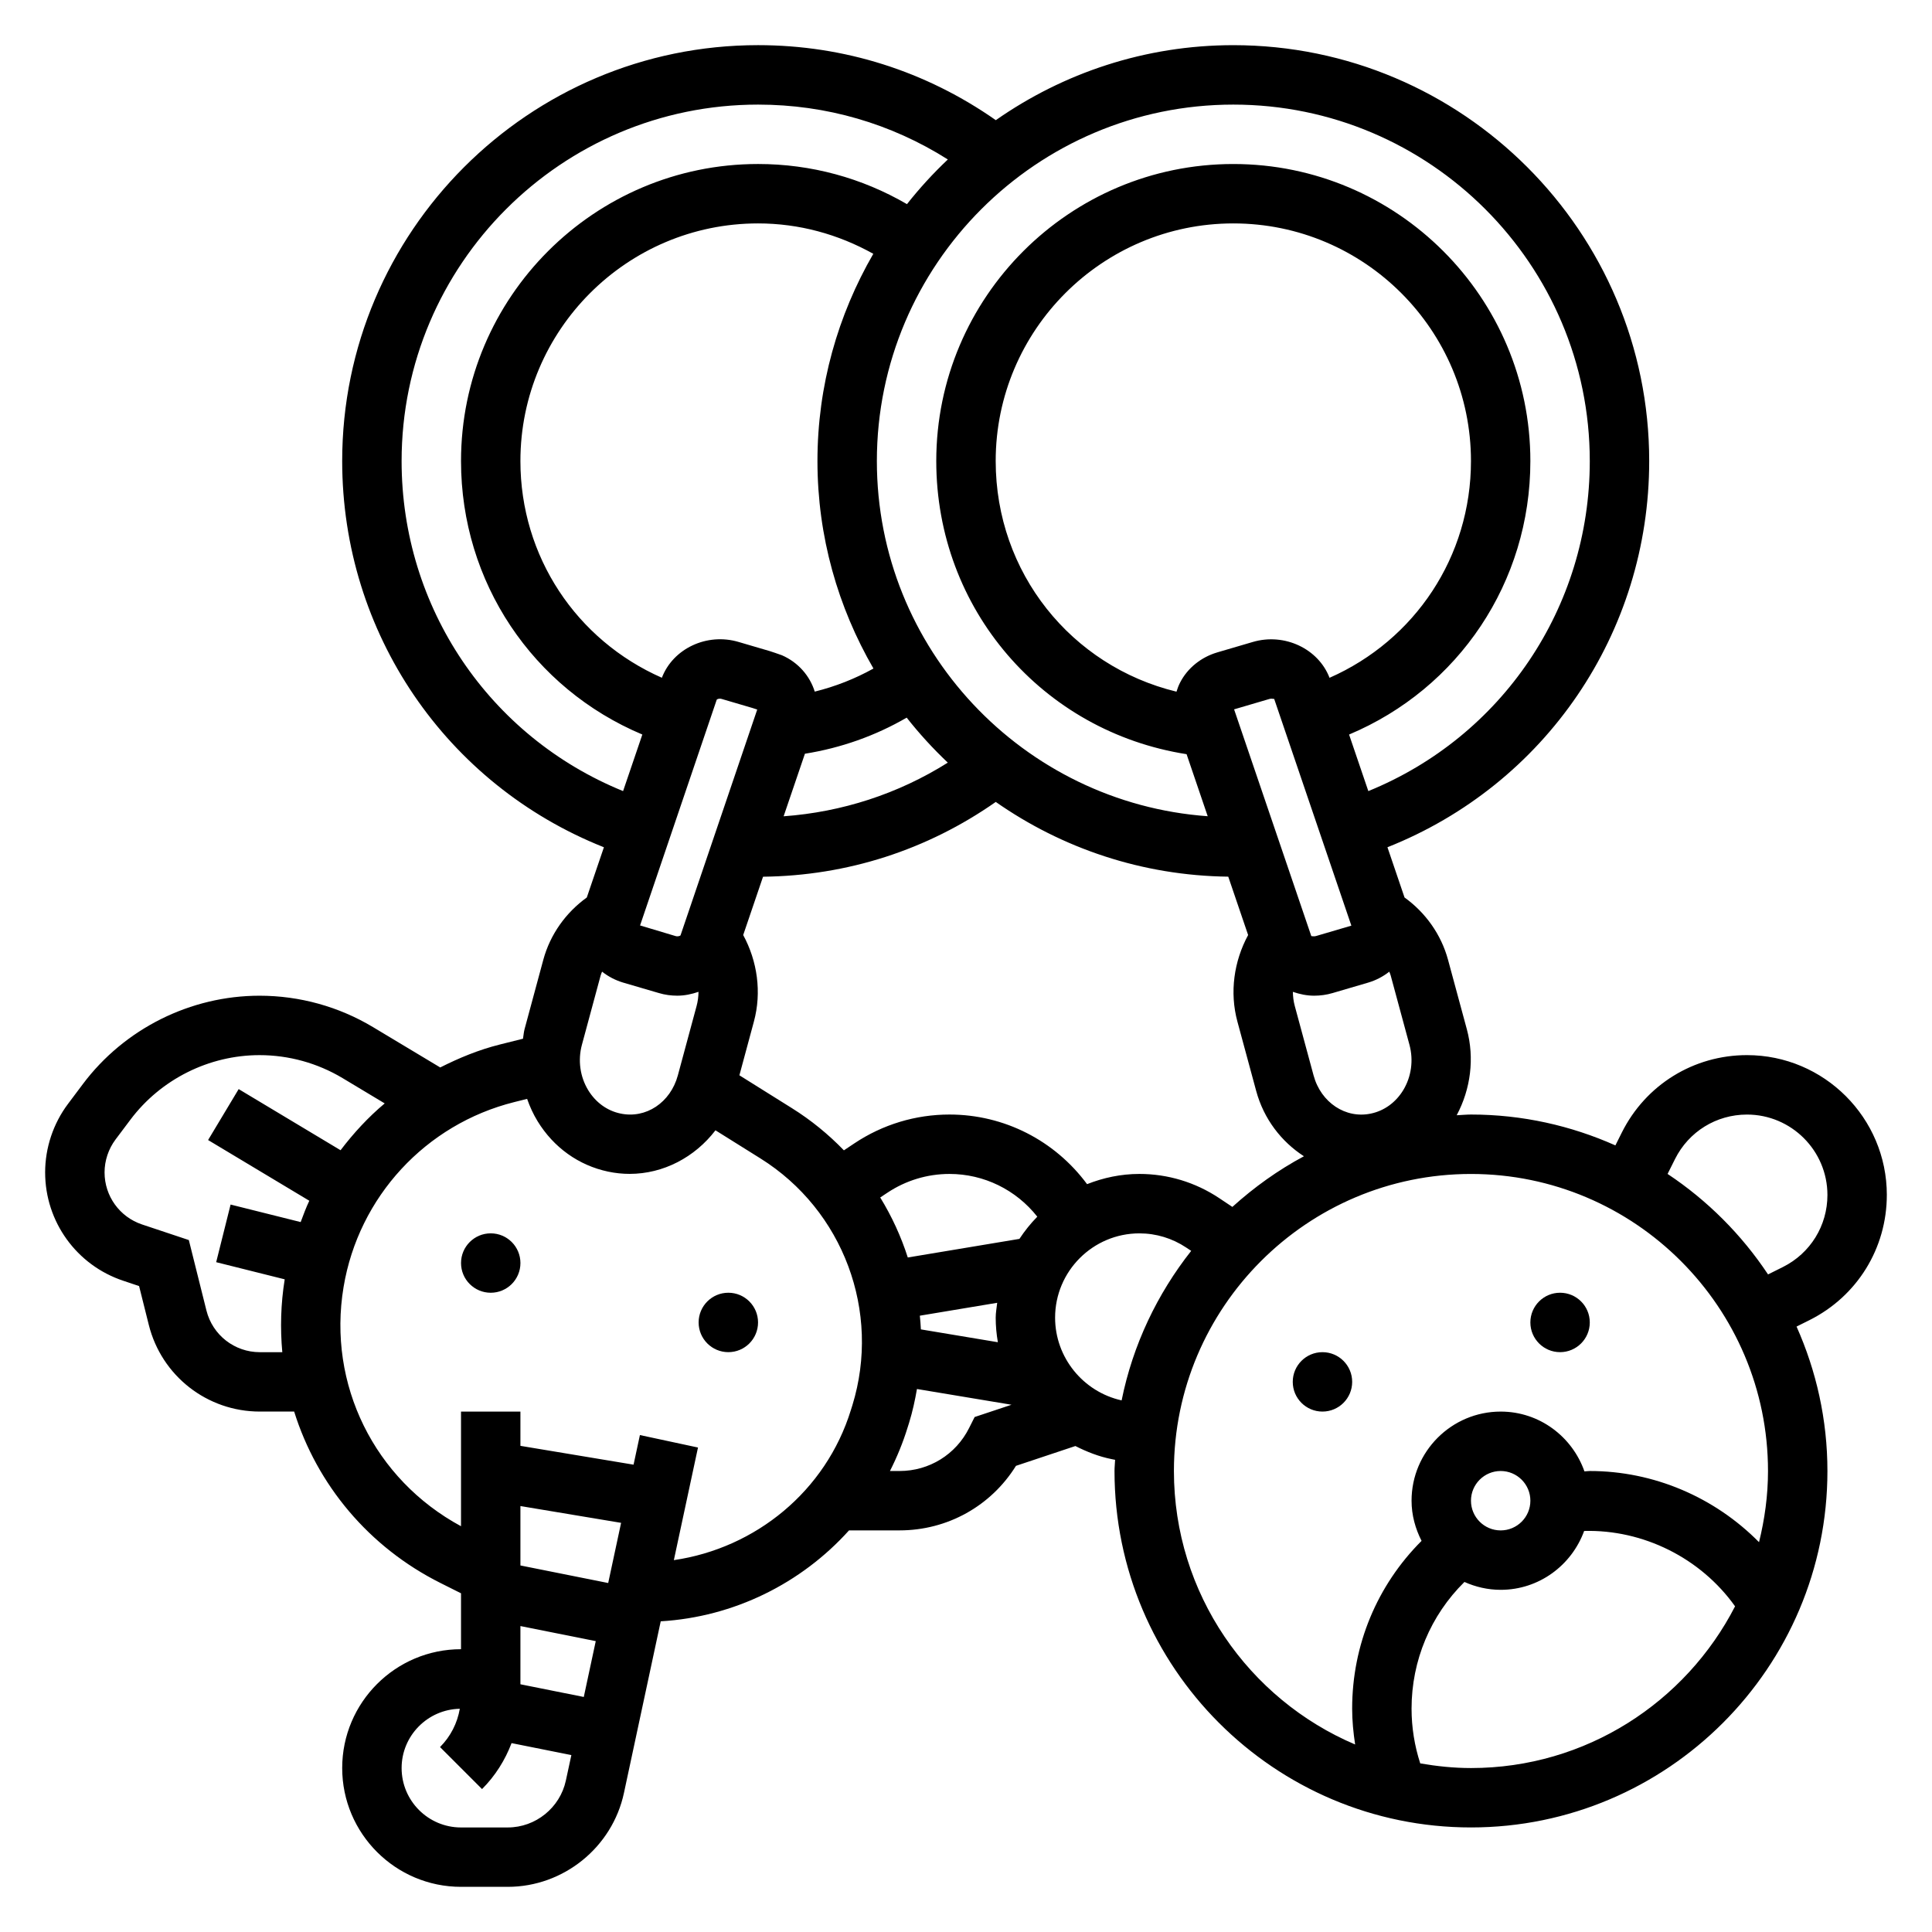 <?xml version="1.0" encoding="UTF-8"?>
<!-- Uploaded to: SVG Repo, www.svgrepo.com, Generator: SVG Repo Mixer Tools -->
<svg fill="#000000" width="800px" height="800px" version="1.1" viewBox="144 144 512 512" xmlns="http://www.w3.org/2000/svg">
 <g>
  <path d="m644.03 460.68c0-20.434-16.625-37.062-37.062-37.062-14.121 0-26.828 7.848-33.156 20.492l-1.715 3.434c-11.715-5.219-24.648-8.18-38.273-8.18-1.273 0-2.519 0.141-3.785 0.188 3.707-6.941 4.762-15.113 2.691-22.781l-4.984-18.406c-1.828-6.762-6.008-12.547-11.531-16.523l-4.527-13.312c41.793-16.59 69.367-56.754 69.367-102.35 0-60.773-49.438-110.21-110.21-110.21-23.402 0-45.082 7.383-62.945 19.875-18.531-12.973-40.164-19.879-63.008-19.879-60.773 0-110.21 49.438-110.21 110.21 0 45.594 27.566 85.758 69.359 102.36l-4.535 13.312c-5.519 3.969-9.699 9.754-11.531 16.523l-4.969 18.391c-0.219 0.828-0.262 1.676-0.41 2.512l-6.141 1.535c-5.582 1.395-10.801 3.559-15.793 6.078l-17.773-10.668c-9.098-5.465-19.512-8.344-30.109-8.344-18.316 0-35.824 8.746-46.824 23.418l-3.938 5.25c-3.91 5.203-6.059 11.652-6.059 18.152 0 13.059 8.328 24.602 20.703 28.719l4.195 1.41 2.574 10.289c3.379 13.523 15.477 22.969 29.418 22.969h9.102c6.047 19.324 19.703 35.906 38.848 45.469l5.371 2.691v14.816c-17.367 0-31.488 14.121-31.488 31.488 0 17.367 14.121 31.488 31.488 31.488h12.398c14.754 0 27.703-10.469 30.781-24.883l9.746-45.484c19.422-1.156 37.258-10.051 49.902-24.098h13.391c12.707 0 24.238-6.473 30.852-17.105l15.742-5.25c3.016 1.52 6.188 2.785 9.621 3.473l0.906 0.18c-0.039 0.992-0.156 1.961-0.156 2.961 0 52.09 42.375 94.465 94.465 94.465 52.09 0 94.465-42.375 94.465-94.465 0-13.625-2.961-26.559-8.18-38.273l3.441-1.715c12.633-6.332 20.48-19.039 20.48-33.16zm-173.44 3.164-3.519-2.348c-6.281-4.176-13.586-6.391-21.117-6.391-4.902 0-9.555 1.008-13.871 2.707-8.551-11.562-21.973-18.449-36.457-18.449-8.996 0-17.711 2.637-25.207 7.637l-2.777 1.852c-4.07-4.211-8.676-7.996-13.816-11.203l-13.879-8.684 3.84-14.227c2.109-7.769 0.93-16.004-2.832-22.945l5.258-15.453c22.355-0.262 43.508-7.102 61.676-19.82 17.523 12.25 38.723 19.531 61.613 19.805l5.266 15.469c-3.762 6.941-4.945 15.168-2.844 22.93l4.984 18.406c2.023 7.453 6.699 13.445 12.648 17.293-6.879 3.676-13.219 8.227-18.965 13.422zm-82.547 32.457c-0.055-1.211-0.156-2.426-0.277-3.629l20.5-3.418c-0.133 1.316-0.395 2.582-0.395 3.938 0 2.211 0.203 4.383 0.574 6.512zm26.113-23.984-29.582 4.93c-1.785-5.566-4.234-10.895-7.305-15.902l1.883-1.25c4.902-3.262 10.594-4.988 16.473-4.988 9.148 0 17.656 4.211 23.27 11.328-1.77 1.797-3.344 3.773-4.738 5.883zm-56.844-128.57c9.508-1.52 18.641-4.731 26.969-9.566 3.336 4.242 6.984 8.219 10.895 11.926-13.16 8.289-28.086 13.105-43.508 14.219zm2.606-16.461c-1.281-4.125-4.328-7.723-8.699-9.637-0.48-0.203-3.227-1.102-3.227-1.102l-8.266-2.426c-8.398-2.496-17.383 1.777-20.324 9.492-22.656-9.98-37.488-32.121-37.488-57.43 0-34.723 28.254-62.977 62.977-62.977 10.848 0 21.23 2.859 30.543 8.055-9.359 16.191-14.801 34.91-14.801 54.922 0 20.035 5.457 38.777 14.84 54.984-4.894 2.723-10.121 4.777-15.555 6.117zm-25.969 2.117c0.133-0.133 0.691-0.379 1.34-0.164l8.125 2.387c0.188 0.062 0.812 0.25 1.258 0.41l-20.332 59.859c-0.141 0.125-0.707 0.363-1.34 0.164l-9.375-2.809zm73.918-63.219c0-34.723 28.254-62.977 62.977-62.977s62.977 28.254 62.977 62.977c0 25.309-14.832 47.453-37.48 57.441-2.961-7.715-11.949-11.965-20.324-9.5l-9.414 2.762-0.016 0.008c-4.281 1.258-7.863 4.148-9.824 7.941-0.418 0.797-0.723 1.621-0.984 2.465-27.867-6.754-47.91-31.512-47.91-61.117zm63.18 65.801 9.398-2.762c0.199-0.047 0.387-0.066 0.543-0.066 0.371 0 0.637 0.125 0.676 0.039l20.461 60.109-9.398 2.762c-0.551 0.148-1.016 0.008-1.164 0.016-0.023 0-0.039 0-0.047 0.016zm44.801 100.95c-1.984 3.234-5.008 5.422-8.5 6.164-6.723 1.457-13.289-2.914-15.23-10.078l-4.984-18.406c-0.34-1.242-0.488-2.504-0.512-3.769 1.793 0.621 3.676 1.023 5.637 1.023 1.621 0 3.273-0.219 4.894-0.699l9.43-2.769c2.062-0.605 3.961-1.613 5.59-2.898 0.109 0.332 0.277 0.629 0.363 0.977l4.984 18.406c1.113 4.102 0.5 8.484-1.672 12.051zm49.461-166.75c0 38.816-23.285 73.051-58.688 87.465l-5.102-14.988c29.023-12.203 48.043-40.367 48.043-72.477 0-43.406-35.312-78.719-78.719-78.719-43.406-0.004-78.723 35.312-78.723 78.719 0 39.25 28.176 71.707 66.336 77.68l5.598 16.445c-48.922-3.512-87.676-44.328-87.676-94.125 0-52.09 42.375-94.465 94.465-94.465s94.465 42.375 94.465 94.465zm-314.88 0c0-52.09 42.375-94.465 94.465-94.465 18.074 0 35.266 5.031 50.293 14.539-3.891 3.684-7.512 7.629-10.832 11.84-11.957-6.953-25.434-10.637-39.461-10.637-43.406 0-78.719 35.312-78.719 78.719 0 32.109 19.02 60.277 48.051 72.477l-5.102 14.988c-35.41-14.41-58.695-48.645-58.695-87.461zm47.785 154.69 4.969-18.391c0.094-0.348 0.25-0.652 0.371-0.984 1.637 1.289 3.535 2.289 5.613 2.906l9.406 2.754c1.629 0.488 3.273 0.707 4.902 0.707 1.953 0 3.832-0.402 5.637-1.023-0.023 1.266-0.172 2.527-0.512 3.769l-4.969 18.391c-1.945 7.172-8.438 11.547-15.242 10.086-3.496-0.738-6.519-2.93-8.5-6.164-2.172-3.559-2.789-7.941-1.676-12.051zm-85.359 81.469c-6.707 0-12.516-4.543-14.145-11.035l-4.668-18.68-12.398-4.133c-5.945-1.988-9.934-7.527-9.934-13.797 0-3.117 1.031-6.211 2.906-8.715l3.938-5.242c8.043-10.719 20.84-17.121 34.23-17.121 7.746 0 15.359 2.109 22.012 6.094l11.156 6.699c-4.375 3.66-8.242 7.863-11.699 12.406l-27-16.199-8.102 13.5 26.82 16.09c-0.875 1.828-1.566 3.746-2.289 5.652l-18.57-4.644-3.82 15.273 18.16 4.543c-1.047 6.508-1.219 12.984-0.637 19.309zm92.324 61.172-23.262-4.652v-15.742l26.68 4.449zm-23.262 11.406 19.965 3.992-3.172 14.801-16.793-3.363zm-3.344 53.375h-12.398c-8.684 0-15.742-7.062-15.742-15.742 0-8.574 6.894-15.539 15.422-15.711-0.66 3.816-2.449 7.344-5.242 10.148l11.133 11.133c3.512-3.512 6.109-7.676 7.824-12.18l15.848 3.172-1.457 6.738c-1.543 7.203-8.012 12.441-15.387 12.441zm44.004-70.844 6.398-29.844-15.391-3.305-1.684 7.848-29.984-4.988v-9.078h-15.742v30.379c-22.914-12.375-35.441-37.535-31.125-63.387 3.984-23.891 21.742-43.129 45.234-49.012l3.41-0.852c0.715 2.055 1.629 4.047 2.777 5.926 4.266 6.965 10.902 11.707 18.688 13.352 1.906 0.402 3.816 0.598 5.707 0.598 8.934 0 17.277-4.41 22.742-11.547l11.895 7.438c21.988 13.738 32.008 40.637 24.395 65.41l-0.402 1.273c-6.629 21.504-25.262 36.625-46.918 39.789zm79.711-37.926-1.465 2.914c-3.512 7.019-10.57 11.391-18.426 11.391h-2.551c1.859-3.66 3.441-7.504 4.676-11.523l0.402-1.273c0.914-2.961 1.559-5.945 2.078-8.934l25.059 4.172zm21.324-26.332c0-12.32 10.023-22.34 22.344-22.34 4.426 0 8.707 1.301 12.391 3.754l1.332 0.883c-8.988 11.398-15.461 24.875-18.438 39.629-10.234-2.285-17.629-11.402-17.629-21.926zm31.488 40.637c0-43.406 35.312-78.719 78.719-78.719s78.719 35.312 78.719 78.719c0 6.512-0.883 12.809-2.379 18.863-11.707-11.867-27.836-18.863-44.848-18.863-0.473 0-0.945 0.086-1.418 0.102-3.234-9.195-11.91-15.848-22.199-15.848-13.02 0-23.617 10.598-23.617 23.617 0 3.848 1.016 7.43 2.652 10.645-11.766 11.75-18.395 27.574-18.395 44.461 0 3.211 0.316 6.375 0.789 9.5-28.191-11.98-48.023-39.957-48.023-72.477zm78.723 7.871c0-4.344 3.527-7.871 7.871-7.871s7.871 3.527 7.871 7.871-3.527 7.871-7.871 7.871c-4.348 0-7.871-3.527-7.871-7.871zm0 70.848c-4.59 0-9.07-0.48-13.445-1.234-1.512-4.668-2.301-9.527-2.301-14.508 0-12.77 5.055-24.734 14.012-33.574 2.945 1.312 6.18 2.086 9.605 2.086 10.195 0 18.82-6.535 22.121-15.602 15.633-0.418 30.875 7.156 39.996 19.973-13.066 25.398-39.5 42.859-69.988 42.859zm82.688-132.79-3.961 1.977c-7.008-10.555-16.066-19.617-26.625-26.633l1.977-3.953c3.629-7.262 10.945-11.781 19.066-11.781 11.754 0 21.32 9.562 21.32 21.316 0 8.125-4.519 15.438-11.777 19.074z"/>
  <path d="m502.34 510.21c0 4.348-3.527 7.871-7.875 7.871-4.348 0-7.871-3.523-7.871-7.871 0-4.348 3.523-7.871 7.871-7.871 4.348 0 7.875 3.523 7.875 7.871"/>
  <path d="m565.31 494.46c0 4.348-3.527 7.875-7.875 7.875s-7.871-3.527-7.871-7.875c0-4.348 3.523-7.871 7.871-7.871s7.875 3.523 7.875 7.871"/>
  <path d="m281.92 478.72c0 4.348-3.523 7.871-7.871 7.871s-7.871-3.523-7.871-7.871 3.523-7.871 7.871-7.871 7.871 3.523 7.871 7.871"/>
  <path d="m344.89 494.46c0 4.348-3.523 7.875-7.871 7.875-4.348 0-7.875-3.527-7.875-7.875 0-4.348 3.527-7.871 7.875-7.871 4.348 0 7.871 3.523 7.871 7.871"/>
 </g>
</svg>